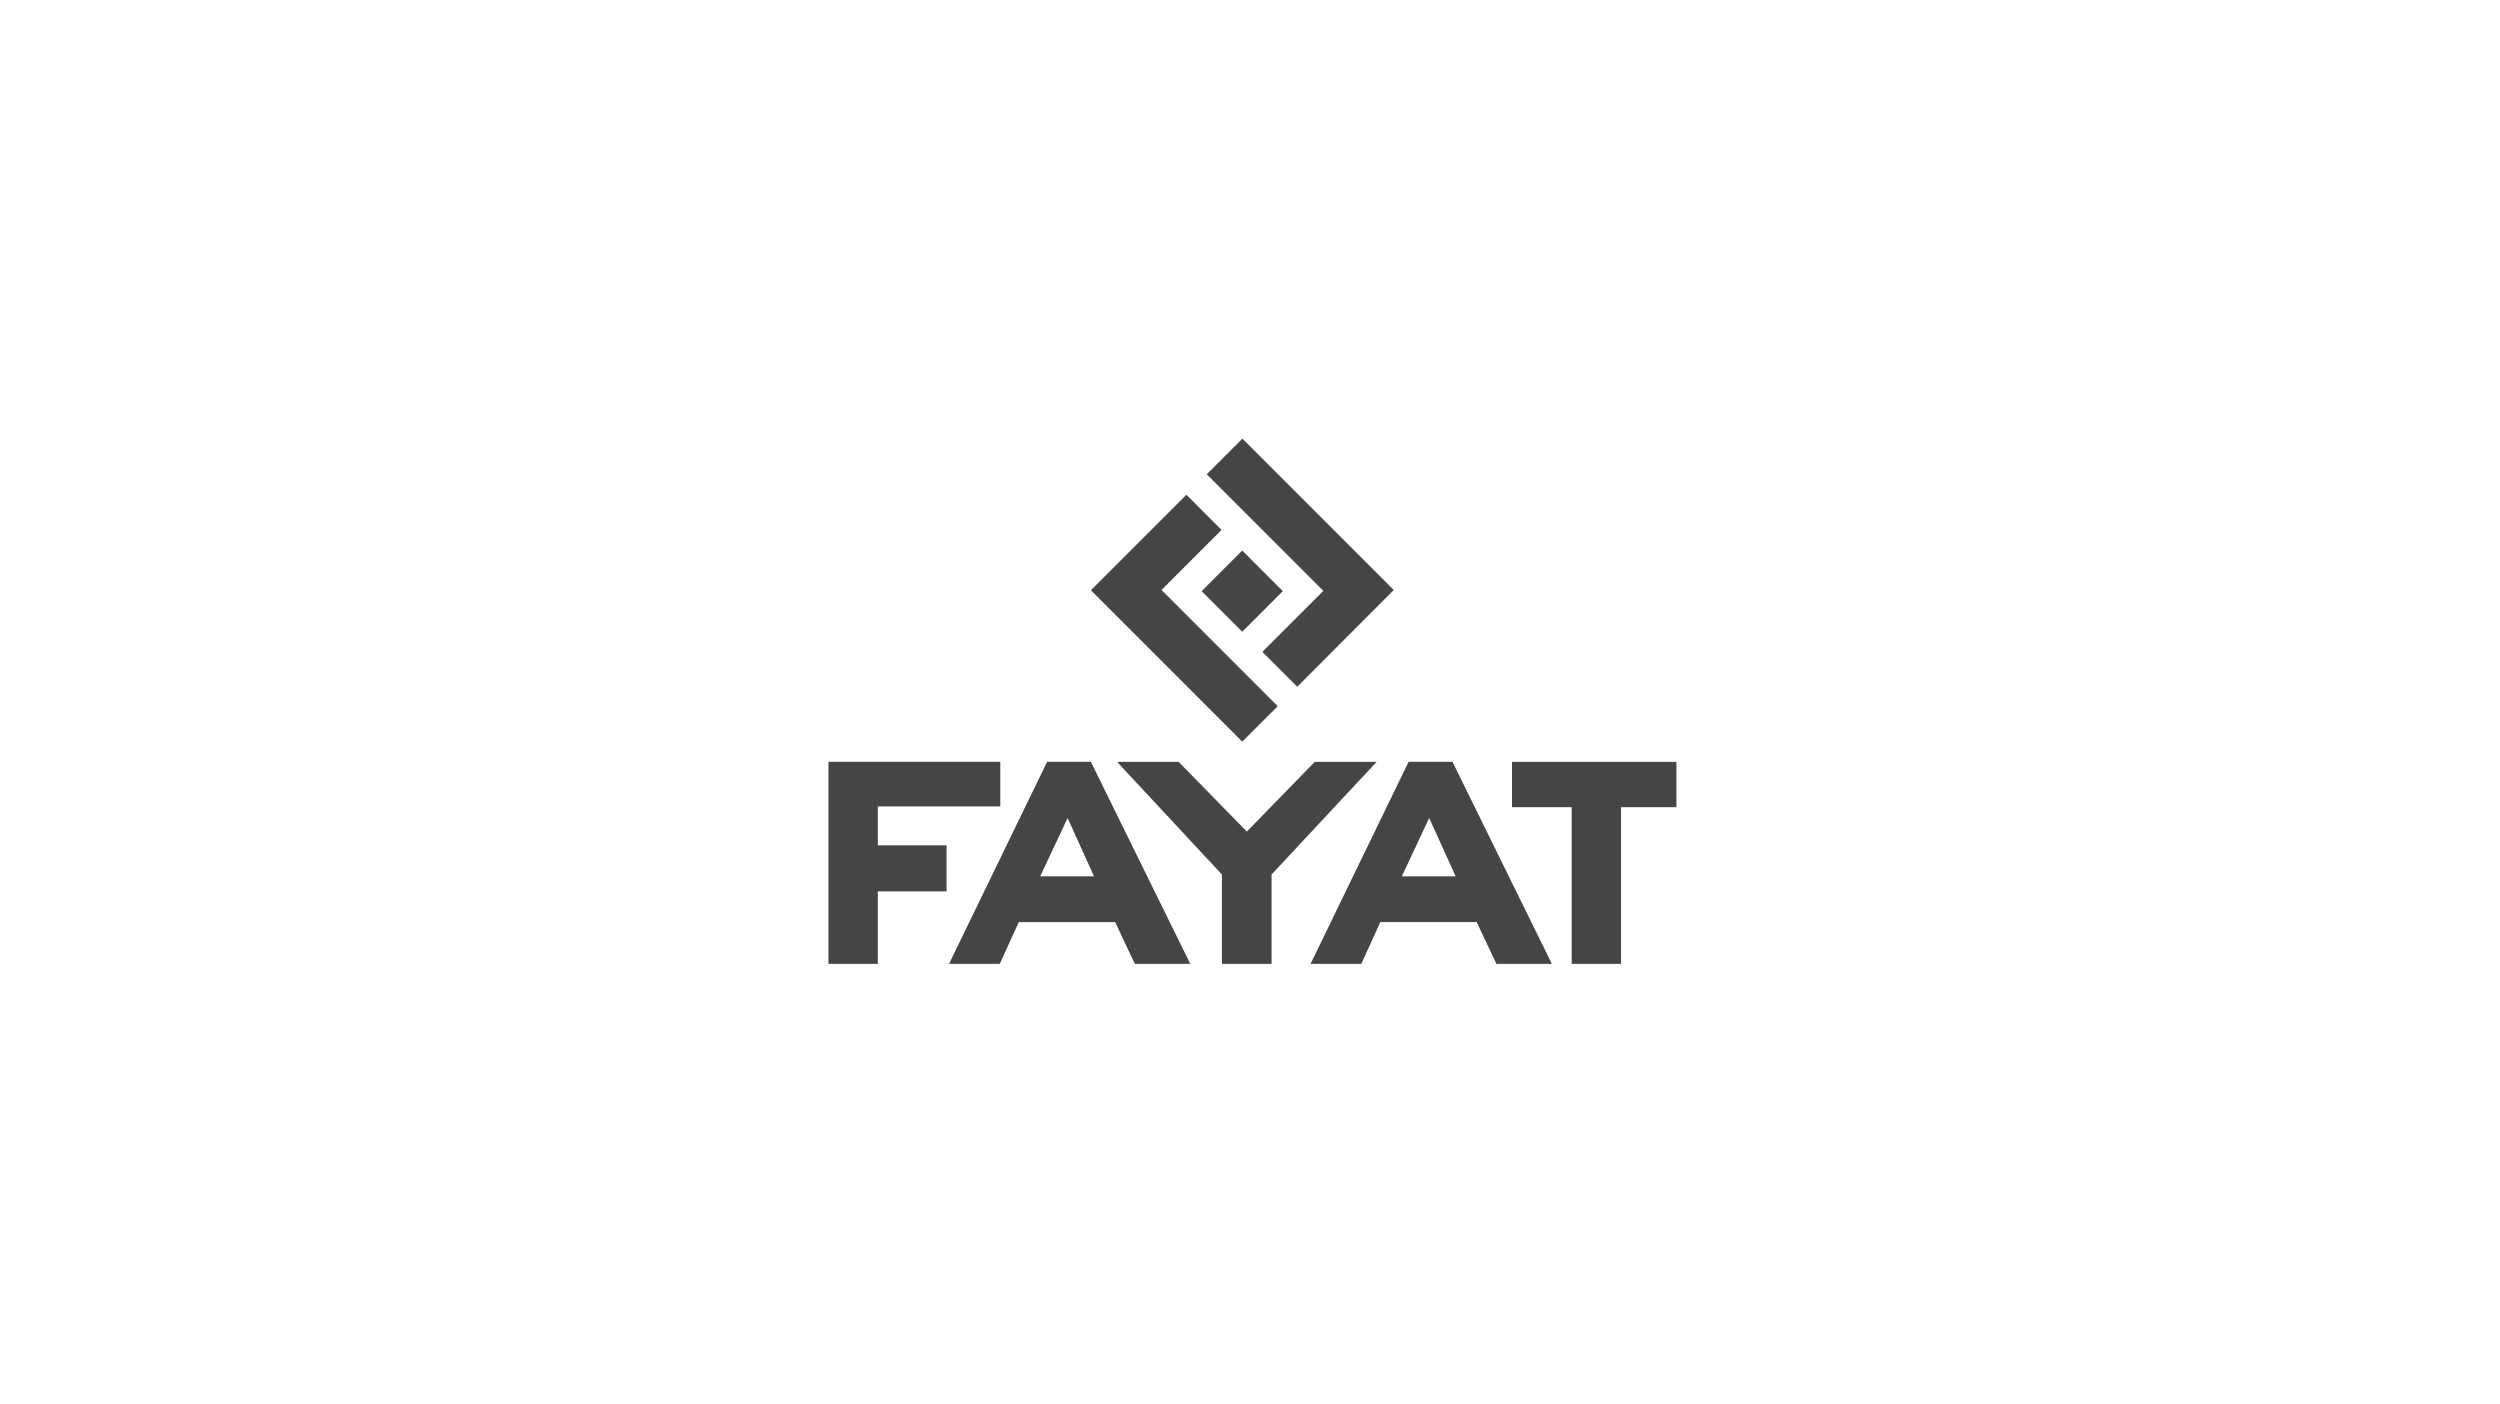 <svg width="513" height="288" viewBox="0 0 513 288" fill="none" xmlns="http://www.w3.org/2000/svg">
<path fill-rule="evenodd" clip-rule="evenodd" d="M205.258 165.479H180.129V173.463H194.239V182.918H180.129V197.779H170V156.326H205.258V165.479ZM223.849 156.33L244.244 197.784H232.86L228.831 189.215H209.054L205.156 197.779H194.745L214.867 156.326H223.859L223.849 156.33ZM241.852 156.33L255.855 170.636L269.79 156.33H282.491L260.925 179.448V197.784H250.732V179.448L229.22 156.33H241.852ZM298.049 156.33L318.439 197.779H307.051L303.021 189.211H283.244L279.341 197.779H268.93L289.043 156.326H298.039L298.049 156.33ZM344 156.33V165.64H332.636V197.784H322.507V165.635H310.263V156.33H344ZM219.071 167.853L213.443 179.828H224.496L219.066 167.853H219.071ZM293.271 167.853L287.648 179.828H298.7L293.271 167.853Z" fill="#454545"/>
<path fill-rule="evenodd" clip-rule="evenodd" d="M243.447 101.517L250.669 108.741L238.348 121.062L262.189 144.911L254.912 152.188L223.854 121.121L243.447 101.522V101.517ZM254.942 90.005L286 121.072L266.194 140.924L259.039 133.764L271.55 121.247L247.627 97.316L254.942 90V90.005ZM254.908 112.971L263.234 121.301L254.908 129.631L246.582 121.301L254.908 112.971Z" fill="#454545"/>
</svg>
